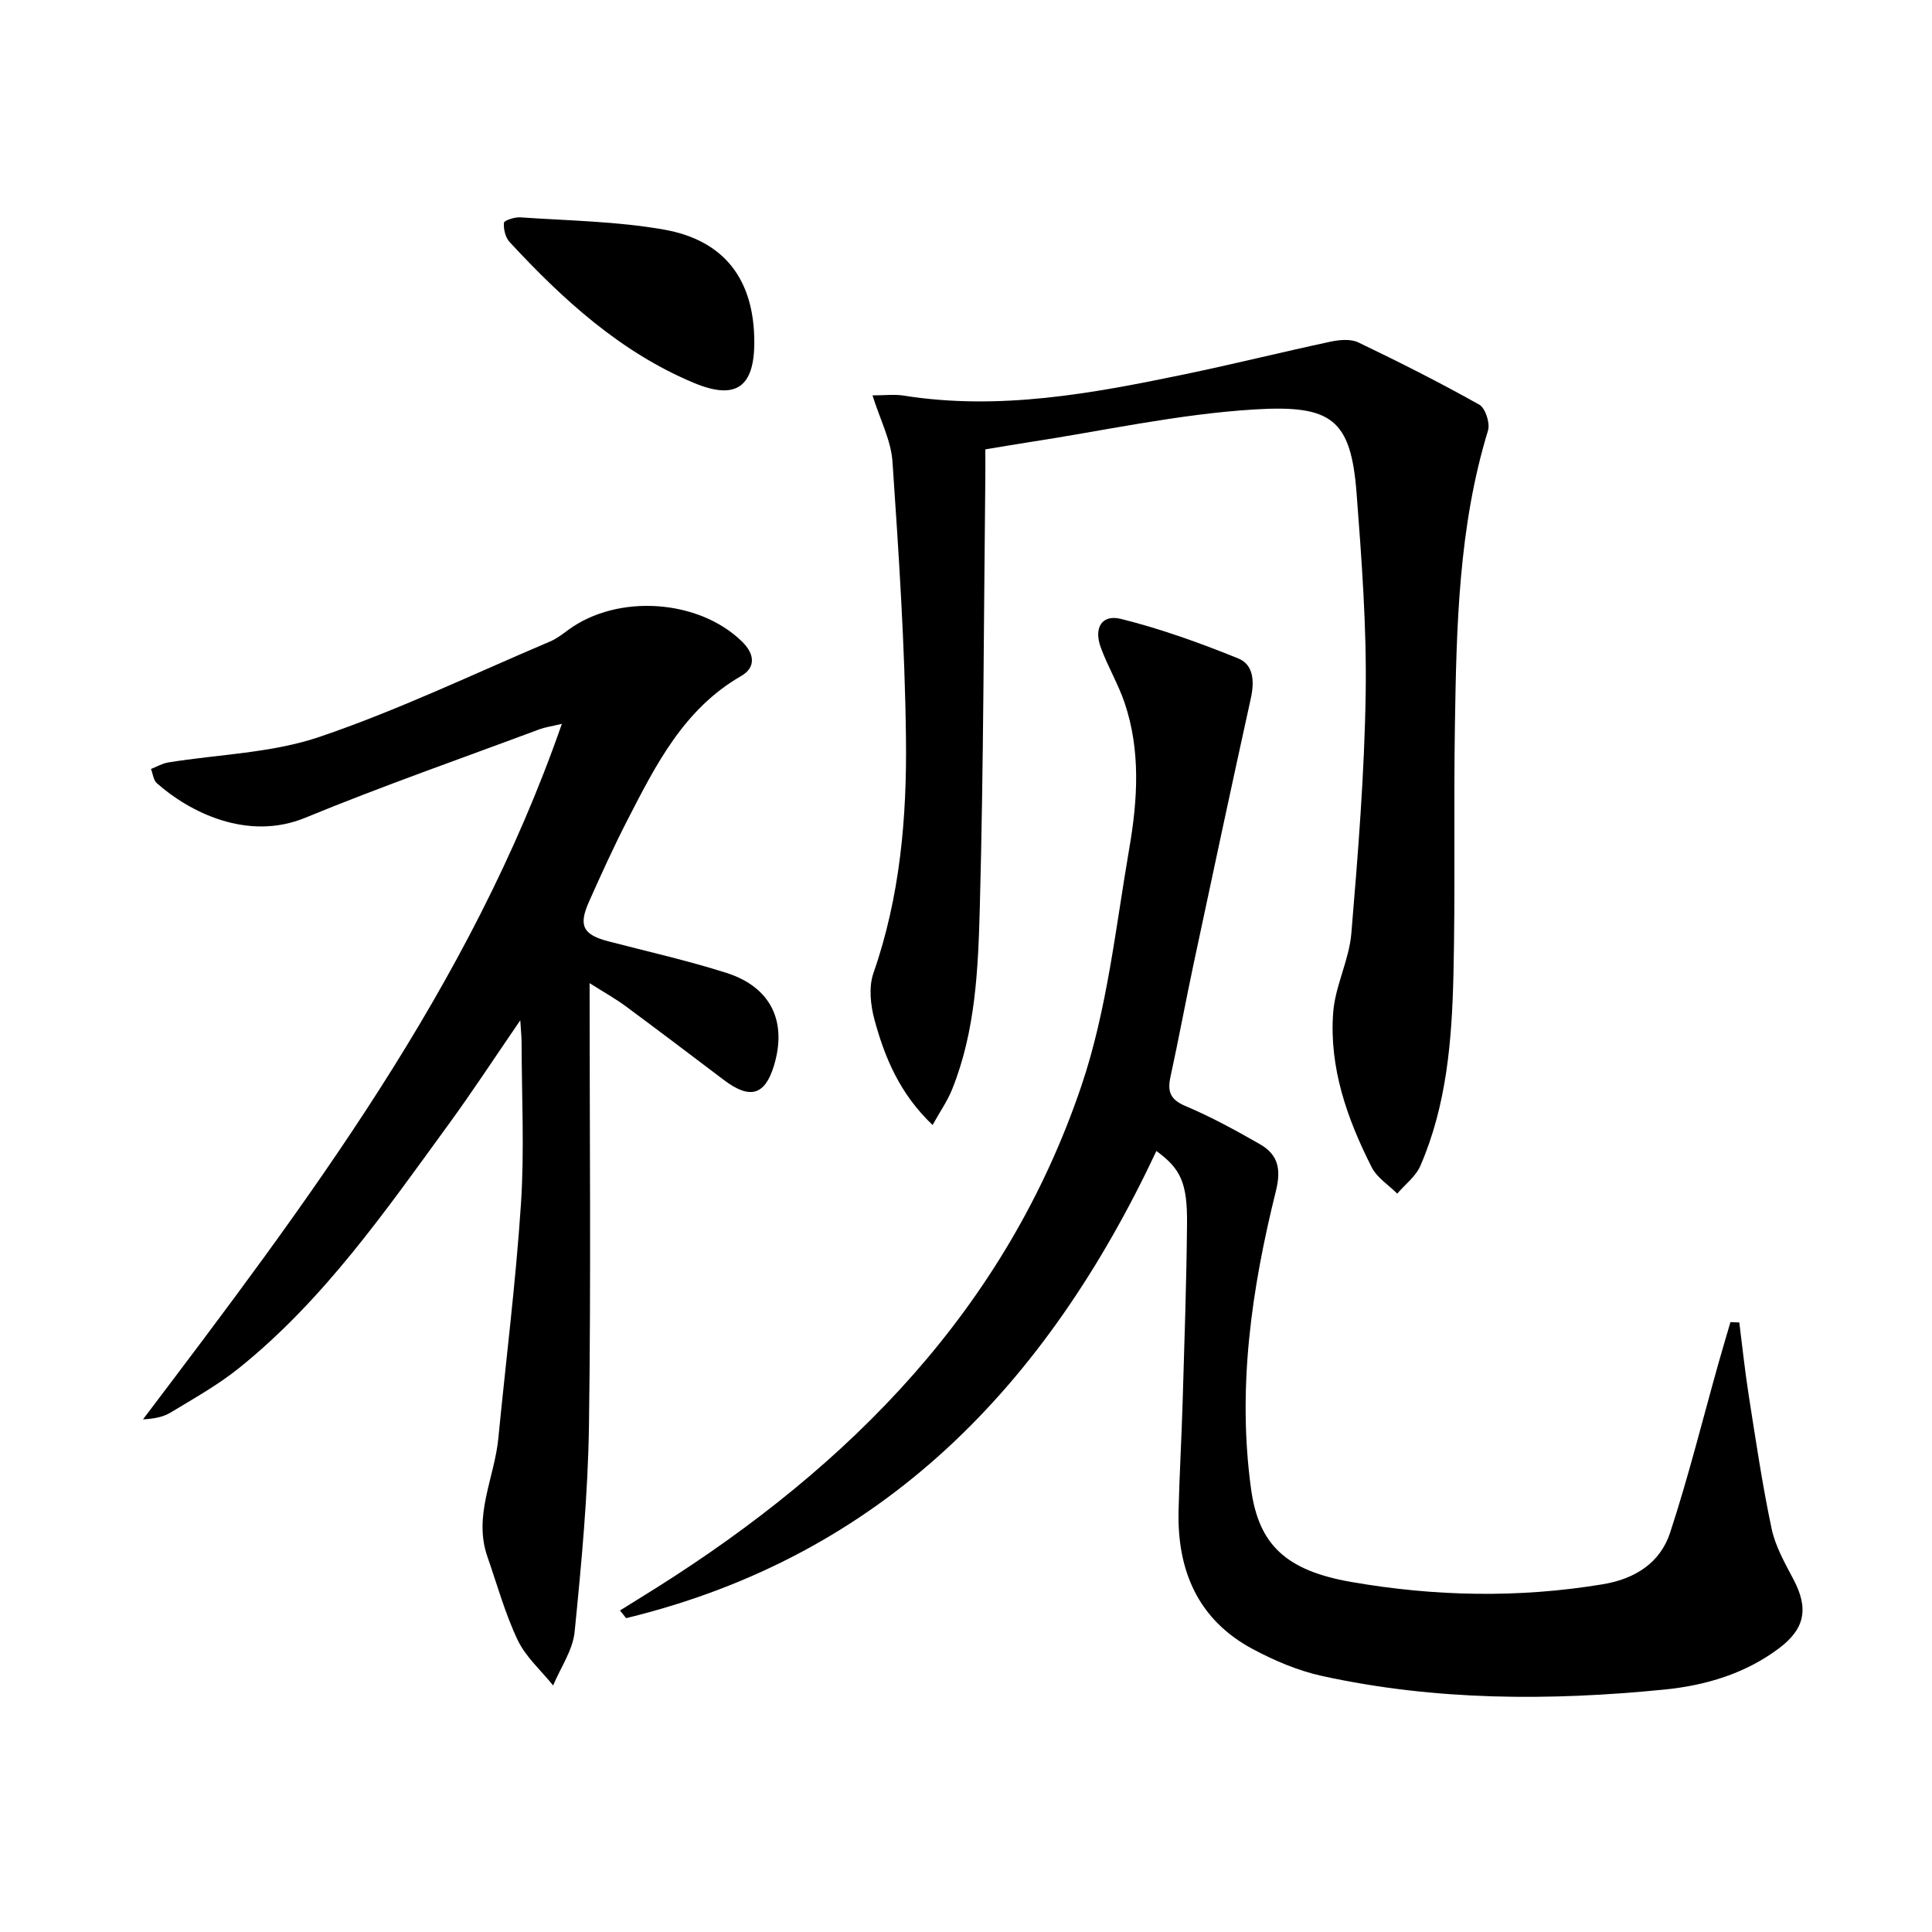 <svg enable-background="new 0 0 400 400" viewBox="0 0 400 400" xmlns="http://www.w3.org/2000/svg"><path d="m239.42 238.3c-22.8 48.52-56.64 83.82-109.78 96.72-.43-.53-.85-1.06-1.28-1.59 2.47-1.54 4.95-3.06 7.41-4.61 40.37-25.41 72.6-58.05 88.15-104.09 5.31-15.72 7.06-32.68 9.9-49.17 1.72-10 2.36-20.21-1-30.1-1.33-3.91-3.51-7.53-4.92-11.42-1.48-4.05.21-6.89 4.19-5.9 8.26 2.05 16.36 4.98 24.27 8.18 3.24 1.31 3.37 4.86 2.6 8.31-4.03 18.3-7.94 36.62-11.84 54.95-1.65 7.77-3.09 15.58-4.78 23.34-.66 3.02-.11 4.71 3.07 6.06 5.33 2.25 10.45 5.05 15.47 7.93 3.73 2.14 4.41 5.14 3.28 9.68-5.03 20.24-8.02 40.76-5.14 61.69 1.57 11.41 7.06 16.87 20.76 19.25 17.28 3.01 34.68 3.36 52.09.47 6.68-1.11 11.87-4.45 13.91-10.68 3.81-11.62 6.76-23.53 10.08-35.32.78-2.76 1.61-5.51 2.41-8.27.61.02 1.22.05 1.83.07.65 5.09 1.18 10.2 1.98 15.26 1.44 9.16 2.79 18.35 4.71 27.42.77 3.65 2.73 7.11 4.5 10.46 3.16 5.97 2.53 10.2-2.99 14.34-6.97 5.23-15.16 7.67-23.65 8.52-23.76 2.37-47.49 2.33-70.94-2.81-4.95-1.08-9.83-3.16-14.33-5.56-11.34-6.07-15.67-16.23-15.37-28.66.18-7.48.62-14.95.84-22.43.36-12.31.8-24.61.91-36.92.09-8.53-1.32-11.45-6.34-15.12z"/><path d="m122.07 203.55c0 31.25.3 61.42-.13 91.57-.21 14.26-1.55 28.53-2.97 42.74-.38 3.81-2.91 7.4-4.45 11.1-2.49-3.1-5.66-5.89-7.33-9.38-2.62-5.51-4.26-11.49-6.28-17.29-2.95-8.49 1.46-16.32 2.26-24.47 1.58-16.19 3.62-32.35 4.69-48.58.73-11.08.15-22.25.13-33.38 0-1.08-.12-2.17-.27-4.62-5.4 7.87-9.89 14.75-14.73 21.39-13.14 18.03-25.88 36.44-43.49 50.6-4.37 3.52-9.36 6.3-14.18 9.22-1.58.96-3.53 1.3-5.71 1.41 33.88-44.78 67.71-89.34 86.72-144-2.23.54-3.48.7-4.63 1.13-16.18 6.04-32.5 11.73-48.46 18.3-12.07 4.98-24.11-1.24-30.76-7.13-.72-.63-.83-1.95-1.22-2.95 1.18-.46 2.33-1.15 3.56-1.35 10.45-1.7 21.39-1.93 31.28-5.28 16.29-5.52 31.9-13.03 47.78-19.76 1.36-.58 2.58-1.53 3.78-2.41 10.22-7.51 27.04-6.37 36.02 2.47 2.51 2.47 2.89 5.28-.23 7.08-11.81 6.8-17.59 18.25-23.45 29.64-2.89 5.6-5.5 11.36-8.07 17.12-2.21 4.96-1.2 6.8 4.02 8.17 8.18 2.14 16.45 3.98 24.49 6.55 9.21 2.95 12.58 10.1 9.78 19.25-1.87 6.11-4.98 6.97-10.35 2.91-6.77-5.12-13.53-10.25-20.35-15.29-2.12-1.56-4.41-2.83-7.45-4.76z"/><path d="m193.08 232.92c-6.8-6.48-9.89-13.94-12.02-21.76-.83-3.06-1.23-6.82-.22-9.7 5.51-15.8 6.93-32.19 6.73-48.62-.22-19.09-1.49-38.19-2.79-57.24-.3-4.44-2.58-8.74-4.14-13.74 2.54 0 4.53-.26 6.43.04 19.8 3.16 39.08-.43 58.31-4.43 10.06-2.09 20.04-4.58 30.09-6.73 1.85-.39 4.16-.61 5.75.15 8.47 4.06 16.86 8.3 25.05 12.89 1.26.71 2.27 3.82 1.81 5.34-6.12 20-6.53 40.61-6.86 61.22-.27 17.16.1 34.34-.3 51.49-.32 13.47-1.38 26.95-6.85 39.54-.95 2.2-3.16 3.85-4.79 5.76-1.79-1.8-4.18-3.29-5.28-5.45-5.09-10.04-8.83-20.63-7.98-32.04.41-5.52 3.3-10.85 3.76-16.38 1.39-16.55 2.72-33.14 2.97-49.74.21-13.77-.83-27.6-1.88-41.36-1.17-15.39-5.17-18.36-21.14-17.39-15.84.96-31.53 4.48-47.28 6.88-2.74.42-5.48.9-8.45 1.39 0 2.23.02 4.05 0 5.87-.33 29.64-.35 59.29-1.14 88.92-.34 12.73-.87 25.64-5.75 37.75-.95 2.35-2.44 4.48-4.03 7.34z"/><path d="m156.17 70.75c.03 9.37-3.77 12.18-12.52 8.52-15.21-6.36-27.11-17.25-38.14-29.16-.88-.95-1.29-2.69-1.17-3.99.04-.49 2.23-1.2 3.39-1.12 9.92.69 19.96.81 29.71 2.53 12.65 2.22 18.7 10.49 18.73 23.22z"/></svg>
